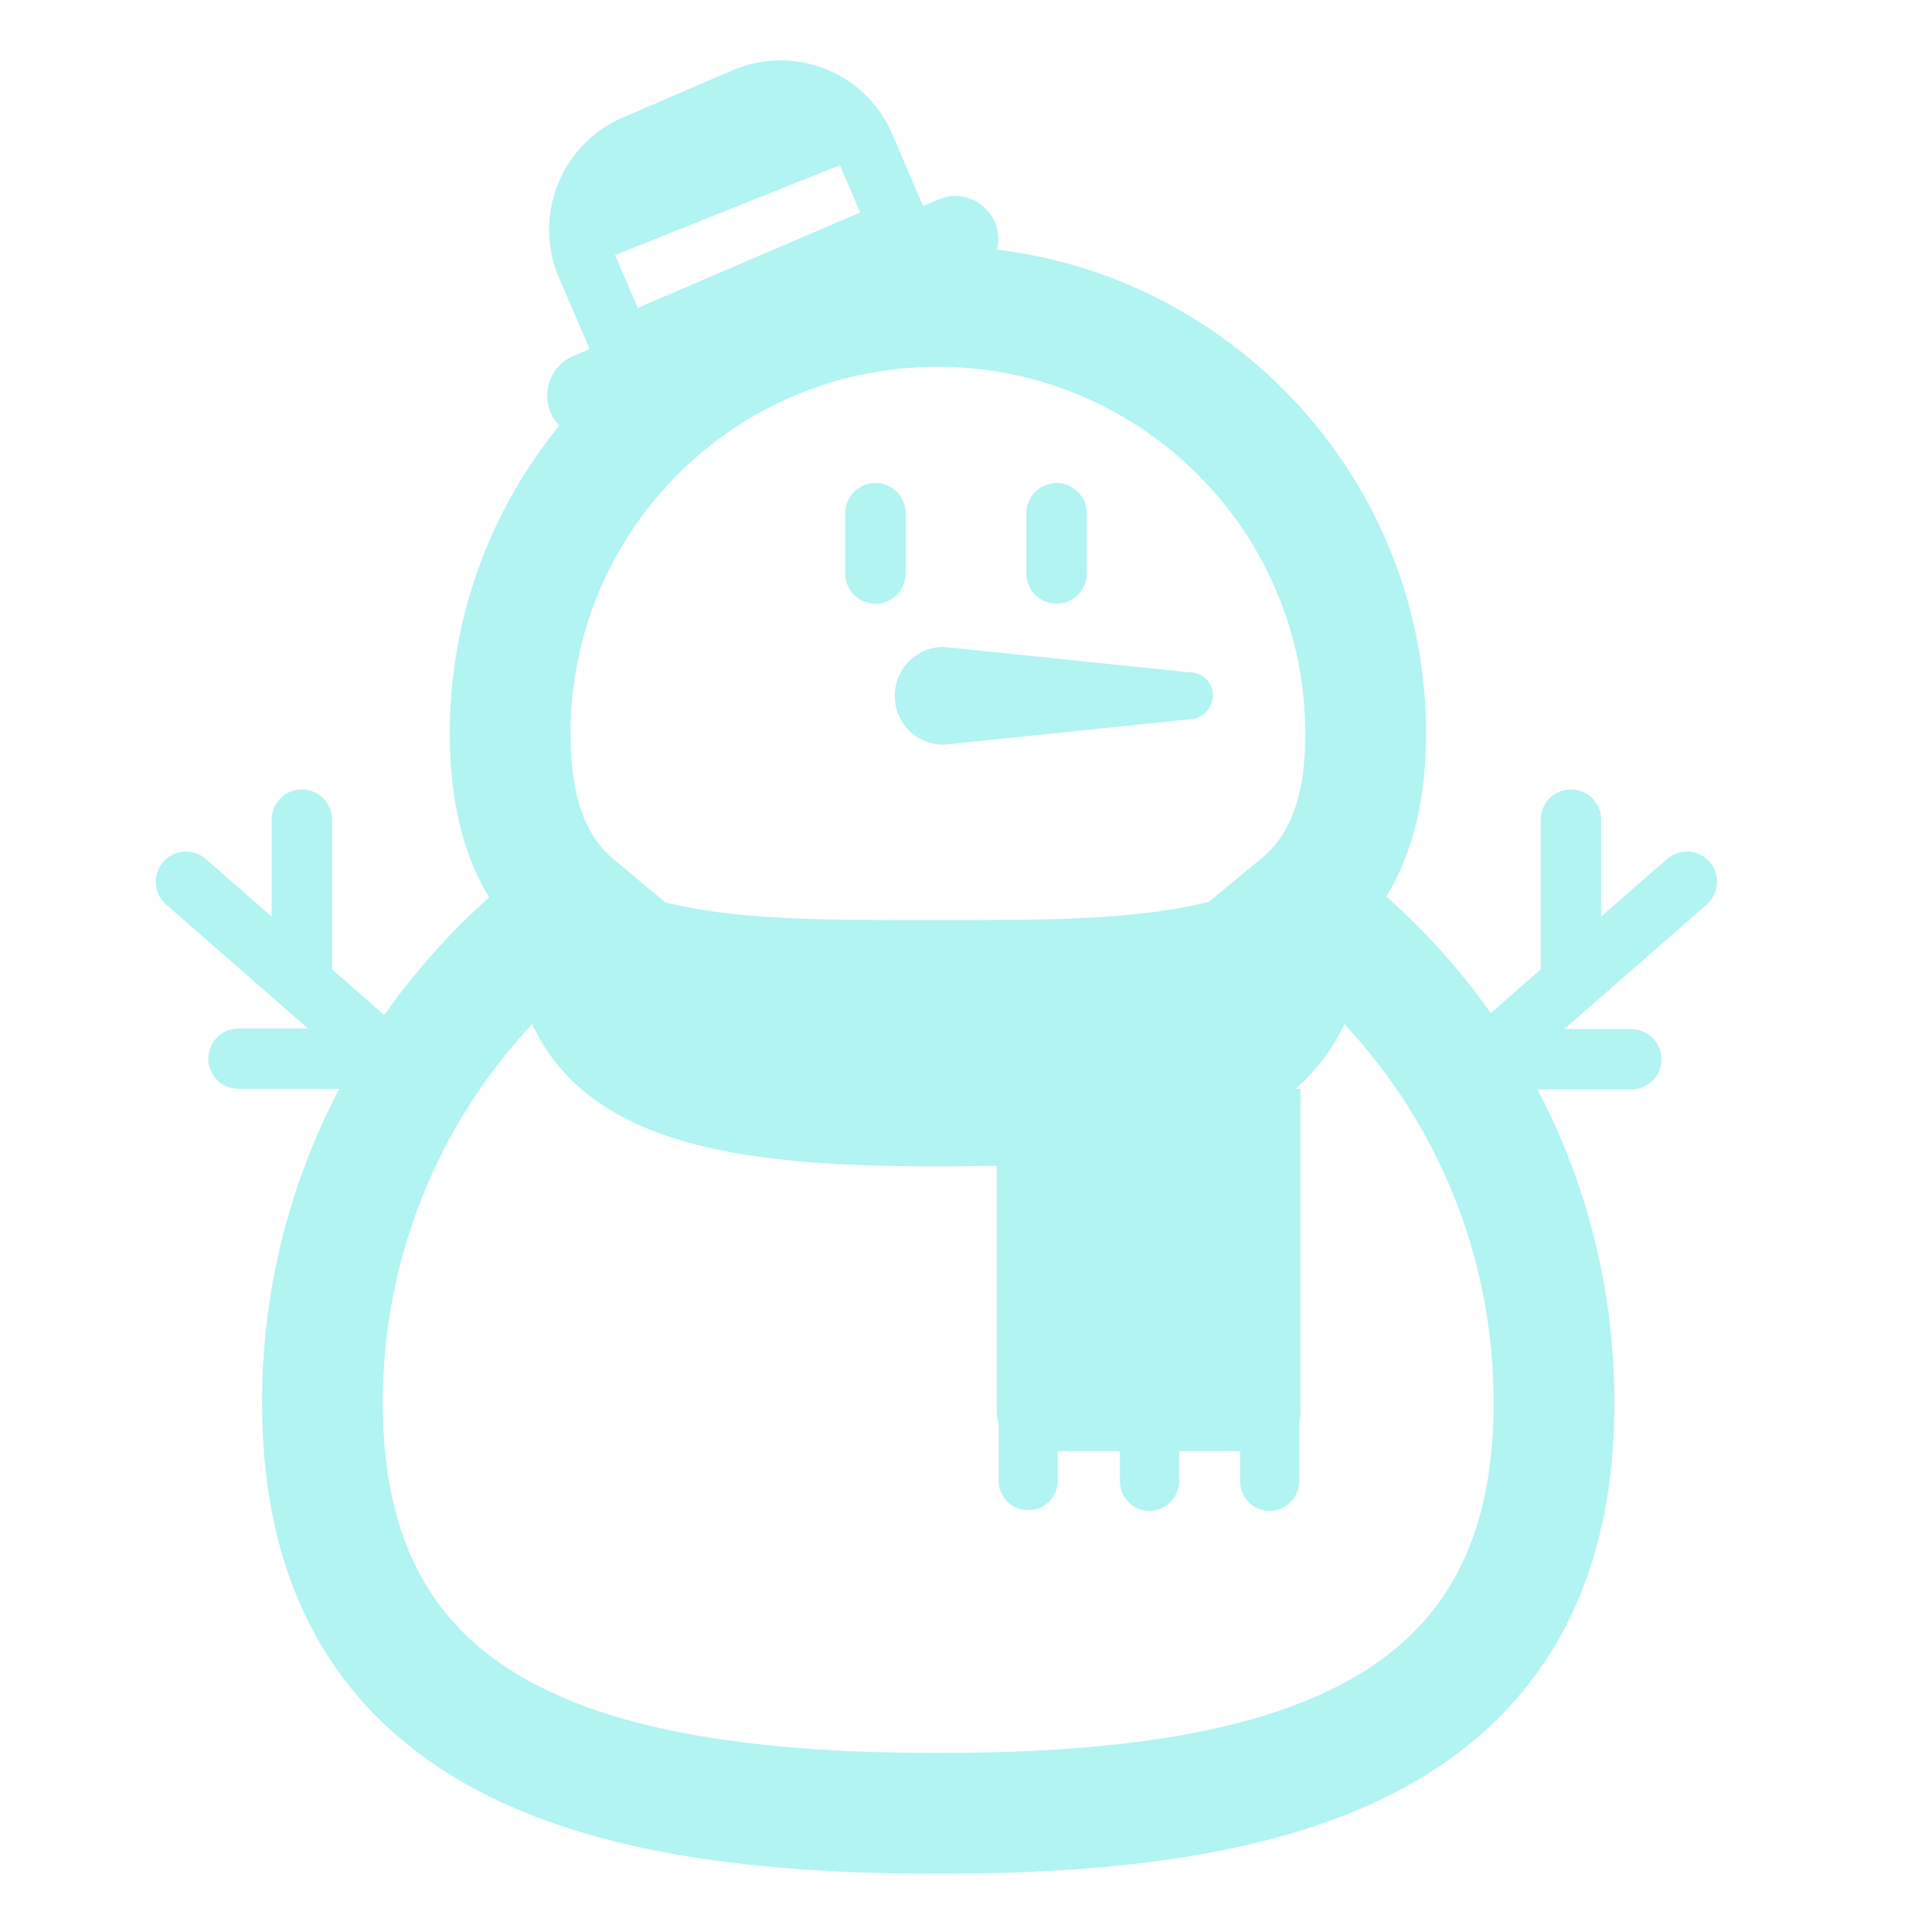 <?xml version="1.0" encoding="UTF-8"?> <svg xmlns="http://www.w3.org/2000/svg" viewBox="0 0 32.00 32.00" data-guides="{&quot;vertical&quot;:[],&quot;horizontal&quot;:[]}"><defs></defs><path fill="#b1f4f2" stroke="none" fill-opacity="1" stroke-width="1" stroke-opacity="1" clip-rule="evenodd" color="rgb(51, 51, 51)" fill-rule="evenodd" id="tSvgd71968ac5f" title="Path 12" d="M12.557 1.035C12.681 1.011 12.806 1 12.93 1C13.196 1 13.458 1.053 13.701 1.154C14.027 1.289 14.317 1.51 14.536 1.802C14.63 1.926 14.709 2.062 14.772 2.207C14.775 2.213 14.777 2.219 14.78 2.225C14.95 2.621 15.119 3.017 15.289 3.413C15.373 3.377 15.456 3.341 15.54 3.305C15.9 3.145 16.32 3.315 16.48 3.685C16.542 3.83 16.549 3.988 16.511 4.134C20.51 4.618 23.62 8.023 23.62 12.155C23.62 13.227 23.405 14.127 22.961 14.849C23.609 15.423 24.191 16.071 24.692 16.78C24.969 16.538 25.246 16.295 25.523 16.053C25.521 16.034 25.52 16.015 25.52 15.995C25.52 15.188 25.52 14.382 25.52 13.575C25.52 13.299 25.744 13.075 26.02 13.075C26.296 13.075 26.52 13.299 26.52 13.575C26.52 14.111 26.52 14.646 26.52 15.182C26.884 14.864 27.247 14.546 27.611 14.228C27.819 14.047 28.135 14.068 28.317 14.276C28.498 14.484 28.477 14.8 28.269 14.981C27.482 15.669 26.695 16.357 25.908 17.045C26.279 17.045 26.649 17.045 27.02 17.045C27.296 17.045 27.52 17.269 27.52 17.545C27.52 17.821 27.296 18.045 27.02 18.045C26.502 18.045 25.984 18.045 25.466 18.045C26.279 19.596 26.74 21.362 26.74 23.235C26.74 24.779 26.426 26.087 25.806 27.17C25.183 28.256 24.288 29.053 23.226 29.626C21.147 30.748 18.381 31.035 15.54 31.035C12.699 31.035 9.933 30.748 7.854 29.626C6.792 29.053 5.897 28.256 5.274 27.17C4.654 26.087 4.34 24.779 4.34 23.235C4.34 21.358 4.803 19.589 5.619 18.035C5.063 18.035 4.506 18.035 3.95 18.035C3.674 18.035 3.45 17.811 3.45 17.535C3.45 17.259 3.674 17.035 3.95 17.035C4.333 17.035 4.717 17.035 5.101 17.035C4.317 16.35 3.534 15.666 2.751 14.981C2.543 14.8 2.522 14.484 2.704 14.276C2.885 14.068 3.201 14.047 3.409 14.228C3.773 14.546 4.136 14.864 4.5 15.182C4.5 14.646 4.5 14.111 4.5 13.575C4.5 13.299 4.724 13.075 5 13.075C5.276 13.075 5.5 13.299 5.5 13.575C5.5 14.382 5.5 15.188 5.5 15.995C5.5 16.015 5.499 16.034 5.497 16.053C5.786 16.306 6.076 16.559 6.365 16.812C6.867 16.097 7.451 15.443 8.102 14.864C7.661 14.138 7.45 13.232 7.45 12.155C7.45 10.215 8.13 8.439 9.265 7.048C9.206 6.988 9.156 6.916 9.12 6.835C8.97 6.475 9.13 6.045 9.5 5.895C9.589 5.857 9.678 5.819 9.767 5.781C9.598 5.389 9.429 4.997 9.26 4.605C9.155 4.361 9.098 4.098 9.095 3.832C9.091 3.566 9.139 3.302 9.238 3.055C9.248 3.029 9.259 3.003 9.271 2.978C9.47 2.53 9.832 2.153 10.32 1.945C10.923 1.685 11.527 1.425 12.13 1.165C12.146 1.158 12.162 1.151 12.179 1.145C12.301 1.096 12.428 1.059 12.557 1.035ZM10.563 5.1C11.791 4.573 13.019 4.046 14.247 3.519C14.135 3.258 14.023 2.997 13.911 2.736C12.669 3.232 11.428 3.729 10.187 4.225C10.312 4.517 10.438 4.809 10.563 5.1ZM21.62 12.155C21.62 8.799 18.89 6.075 15.53 6.075C12.171 6.075 9.45 8.788 9.45 12.155C9.45 13.348 9.778 13.911 10.163 14.232C10.448 14.469 10.732 14.707 11.017 14.944C12.18 15.24 13.66 15.24 15.287 15.239C15.287 15.239 15.287 15.239 15.287 15.239C15.413 15.239 15.539 15.239 15.665 15.239C17.317 15.239 18.835 15.24 20.028 14.934C20.318 14.694 20.608 14.454 20.898 14.214C21.291 13.888 21.62 13.327 21.62 12.155ZM24.74 23.235C24.74 20.812 23.802 18.606 22.267 16.961C22.065 17.392 21.791 17.745 21.456 18.035C21.484 18.035 21.512 18.035 21.54 18.035C21.54 19.818 21.54 21.602 21.54 23.385C21.54 23.441 21.533 23.494 21.52 23.546C21.52 23.876 21.52 24.205 21.52 24.535C21.52 24.795 21.3 25.025 21.03 25.025C20.76 25.025 20.54 24.805 20.54 24.535C20.54 24.368 20.54 24.202 20.54 24.035C20.203 24.035 19.867 24.035 19.53 24.035C19.53 24.202 19.53 24.368 19.53 24.535C19.53 24.795 19.31 25.025 19.04 25.025C18.77 25.025 18.55 24.805 18.55 24.535C18.55 24.368 18.55 24.202 18.55 24.035C18.207 24.035 17.863 24.035 17.52 24.035C17.52 24.198 17.52 24.362 17.52 24.525C17.52 24.795 17.3 25.015 17.03 25.015C16.76 25.015 16.54 24.795 16.54 24.525C16.54 24.21 16.54 23.896 16.54 23.581C16.52 23.52 16.51 23.453 16.51 23.385C16.51 22.026 16.51 20.667 16.51 19.308C16.193 19.316 15.869 19.319 15.54 19.319C12.429 19.319 9.781 19.031 8.813 16.961C7.278 18.606 6.34 20.812 6.34 23.235C6.34 24.506 6.597 25.455 7.01 26.175C7.42 26.892 8.019 27.443 8.804 27.866C10.417 28.737 12.751 29.035 15.54 29.035C18.329 29.035 20.663 28.737 22.276 27.866C23.061 27.443 23.66 26.892 24.07 26.175C24.483 25.455 24.74 24.506 24.74 23.235ZM19.69 11.135C18.337 10.995 16.983 10.855 15.63 10.715C15.18 10.715 14.82 11.075 14.82 11.525C14.82 11.975 15.18 12.335 15.63 12.335C16.983 12.195 18.337 12.055 19.69 11.915C19.91 11.915 20.09 11.735 20.09 11.515C20.09 11.295 19.91 11.135 19.69 11.135ZM14 8.5C14 8.224 14.224 8 14.5 8C14.776 8 15 8.224 15 8.5C15 8.833 15 9.167 15 9.5C15 9.776 14.776 10 14.5 10C14.224 10 14 9.776 14 9.5C14 9.167 14 8.833 14 8.5ZM17 8.5C17 8.224 17.224 8 17.5 8C17.776 8 18 8.224 18 8.5C18 8.833 18 9.167 18 9.5C18 9.776 17.776 10 17.5 10C17.224 10 17 9.776 17 9.5C17 9.167 17 8.833 17 8.5Z"></path></svg> 